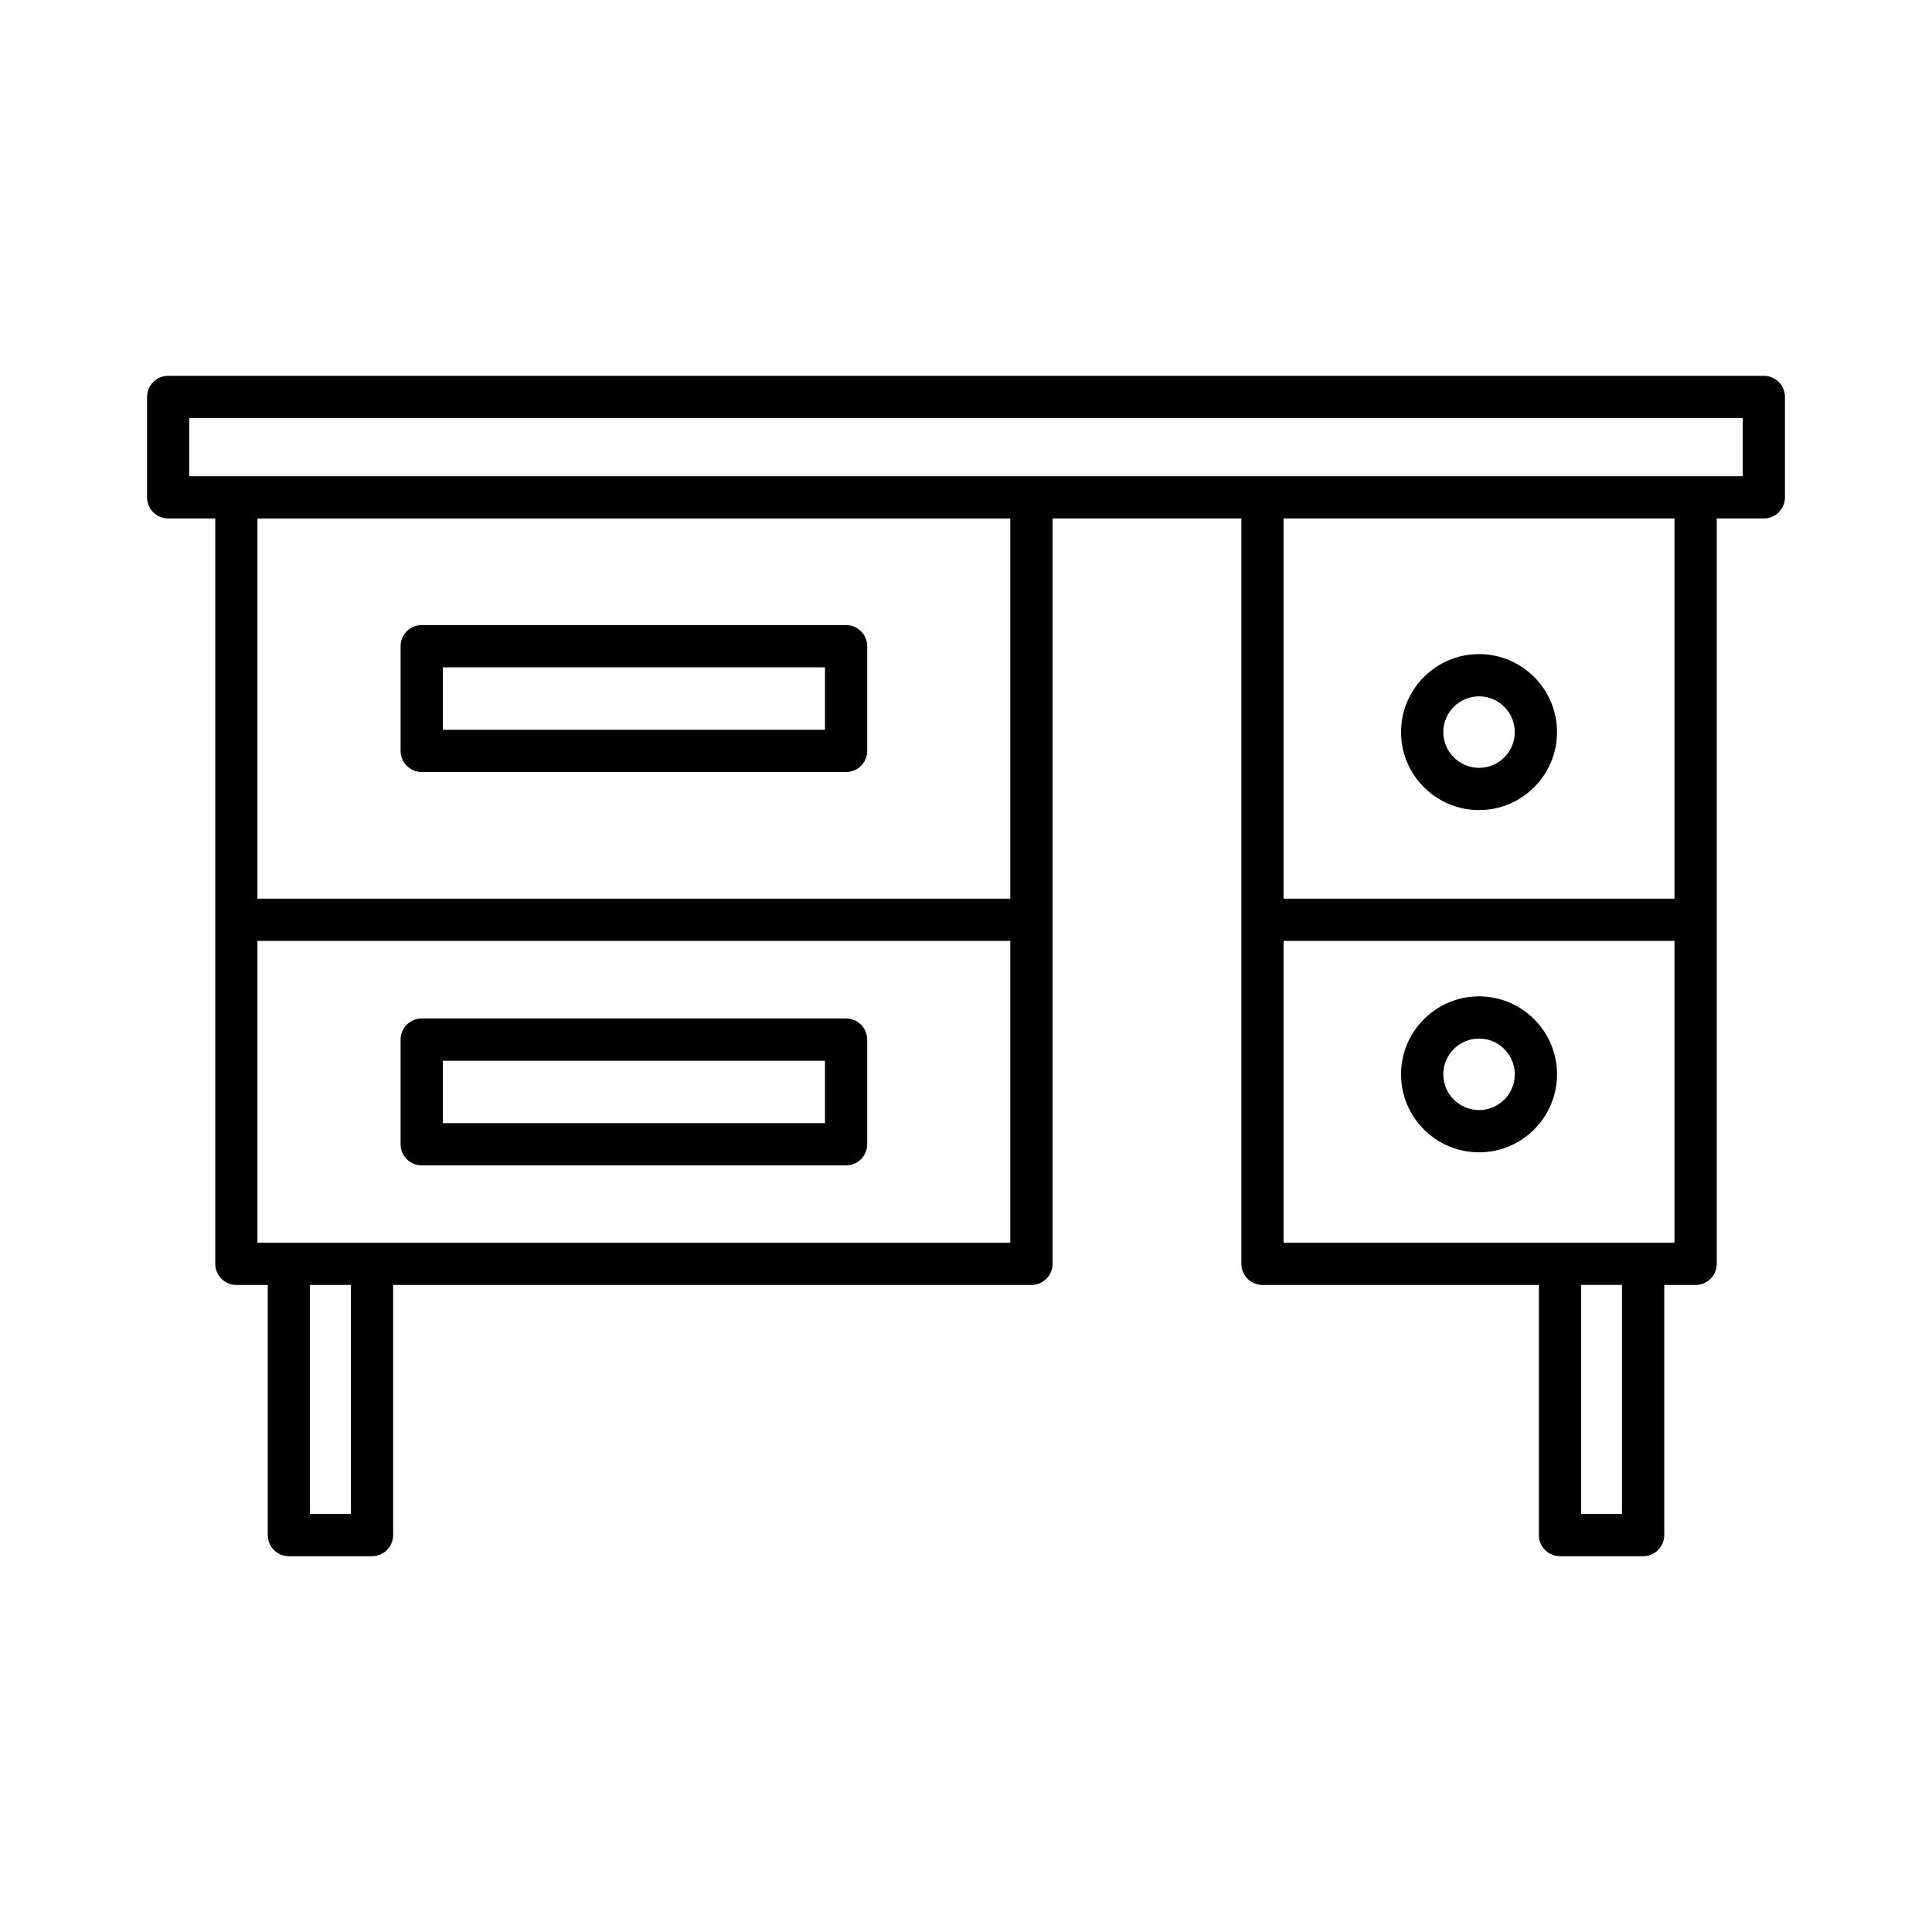 <?xml version="1.0" encoding="UTF-8"?>
<!-- Uploaded to: SVG Repo, www.svgrepo.com, Generator: SVG Repo Mixer Tools -->
<svg fill="#000000" width="800px" height="800px" version="1.1" viewBox="144 144 512 512" xmlns="http://www.w3.org/2000/svg">
 <g>
  <path d="m611.43 243.6h-422.86c-3.09 0-5.598 2.504-5.598 5.598v26.602c0 3.094 2.508 5.598 5.598 5.598h12.477v197.53c0 3.094 2.508 5.598 5.598 5.598h8.312v66.285c0 3.094 2.508 5.598 5.598 5.598h22.031c3.09 0 5.598-2.504 5.598-5.598v-66.285h169.16c3.09 0 5.598-2.504 5.598-5.598v-197.53h50.035v197.53c0 3.094 2.508 5.598 5.598 5.598h73.242v66.285c0 3.094 2.508 5.598 5.598 5.598h22.031c3.09 0 5.598-2.504 5.598-5.598v-66.285h8.312c3.09 0 5.598-2.504 5.598-5.598v-197.53h12.477c3.09 0 5.598-2.504 5.598-5.598v-26.602c0-3.094-2.504-5.598-5.598-5.598zm-374.45 301.61h-10.836v-60.684h10.836zm174.76-71.879h-199.51v-79.98h199.51zm0-91.176h-199.51v-100.75h199.51zm162.1 163.05h-10.836v-60.684h10.836zm13.91-71.879h-103.59v-79.98h103.59zm0-91.176h-103.59v-100.75h103.59zm18.074-111.95h-411.67v-15.406h411.67z"/>
  <path d="m255.76 348.59h112.46c3.09 0 5.598-2.504 5.598-5.598v-27.738c0-3.094-2.508-5.598-5.598-5.598h-112.46c-3.09 0-5.598 2.504-5.598 5.598v27.738c0 3.094 2.504 5.598 5.598 5.598zm5.598-27.738h101.27v16.543h-101.27z"/>
  <path d="m255.76 452.84h112.46c3.09 0 5.598-2.504 5.598-5.598l-0.004-27.738c0-3.094-2.508-5.598-5.598-5.598h-112.46c-3.09 0-5.598 2.504-5.598 5.598v27.738c0.004 3.094 2.508 5.598 5.602 5.598zm5.598-27.738h101.27v16.543h-101.27z"/>
  <path d="m535.96 358.68c11.398 0 20.668-9.273 20.668-20.668 0-11.398-9.273-20.668-20.668-20.668-11.398 0-20.668 9.273-20.668 20.668 0 11.398 9.27 20.668 20.668 20.668zm0-30.141c5.223 0 9.473 4.246 9.473 9.473 0 5.227-4.25 9.473-9.473 9.473s-9.473-4.246-9.473-9.473c0-5.227 4.25-9.473 9.473-9.473z"/>
  <path d="m535.96 449.38c11.398 0 20.668-9.273 20.668-20.668 0-11.398-9.273-20.668-20.668-20.668-11.398 0-20.668 9.273-20.668 20.668s9.27 20.668 20.668 20.668zm0-30.145c5.223 0 9.473 4.246 9.473 9.473s-4.25 9.473-9.473 9.473-9.473-4.246-9.473-9.473 4.25-9.473 9.473-9.473z"/>
 </g>
</svg>